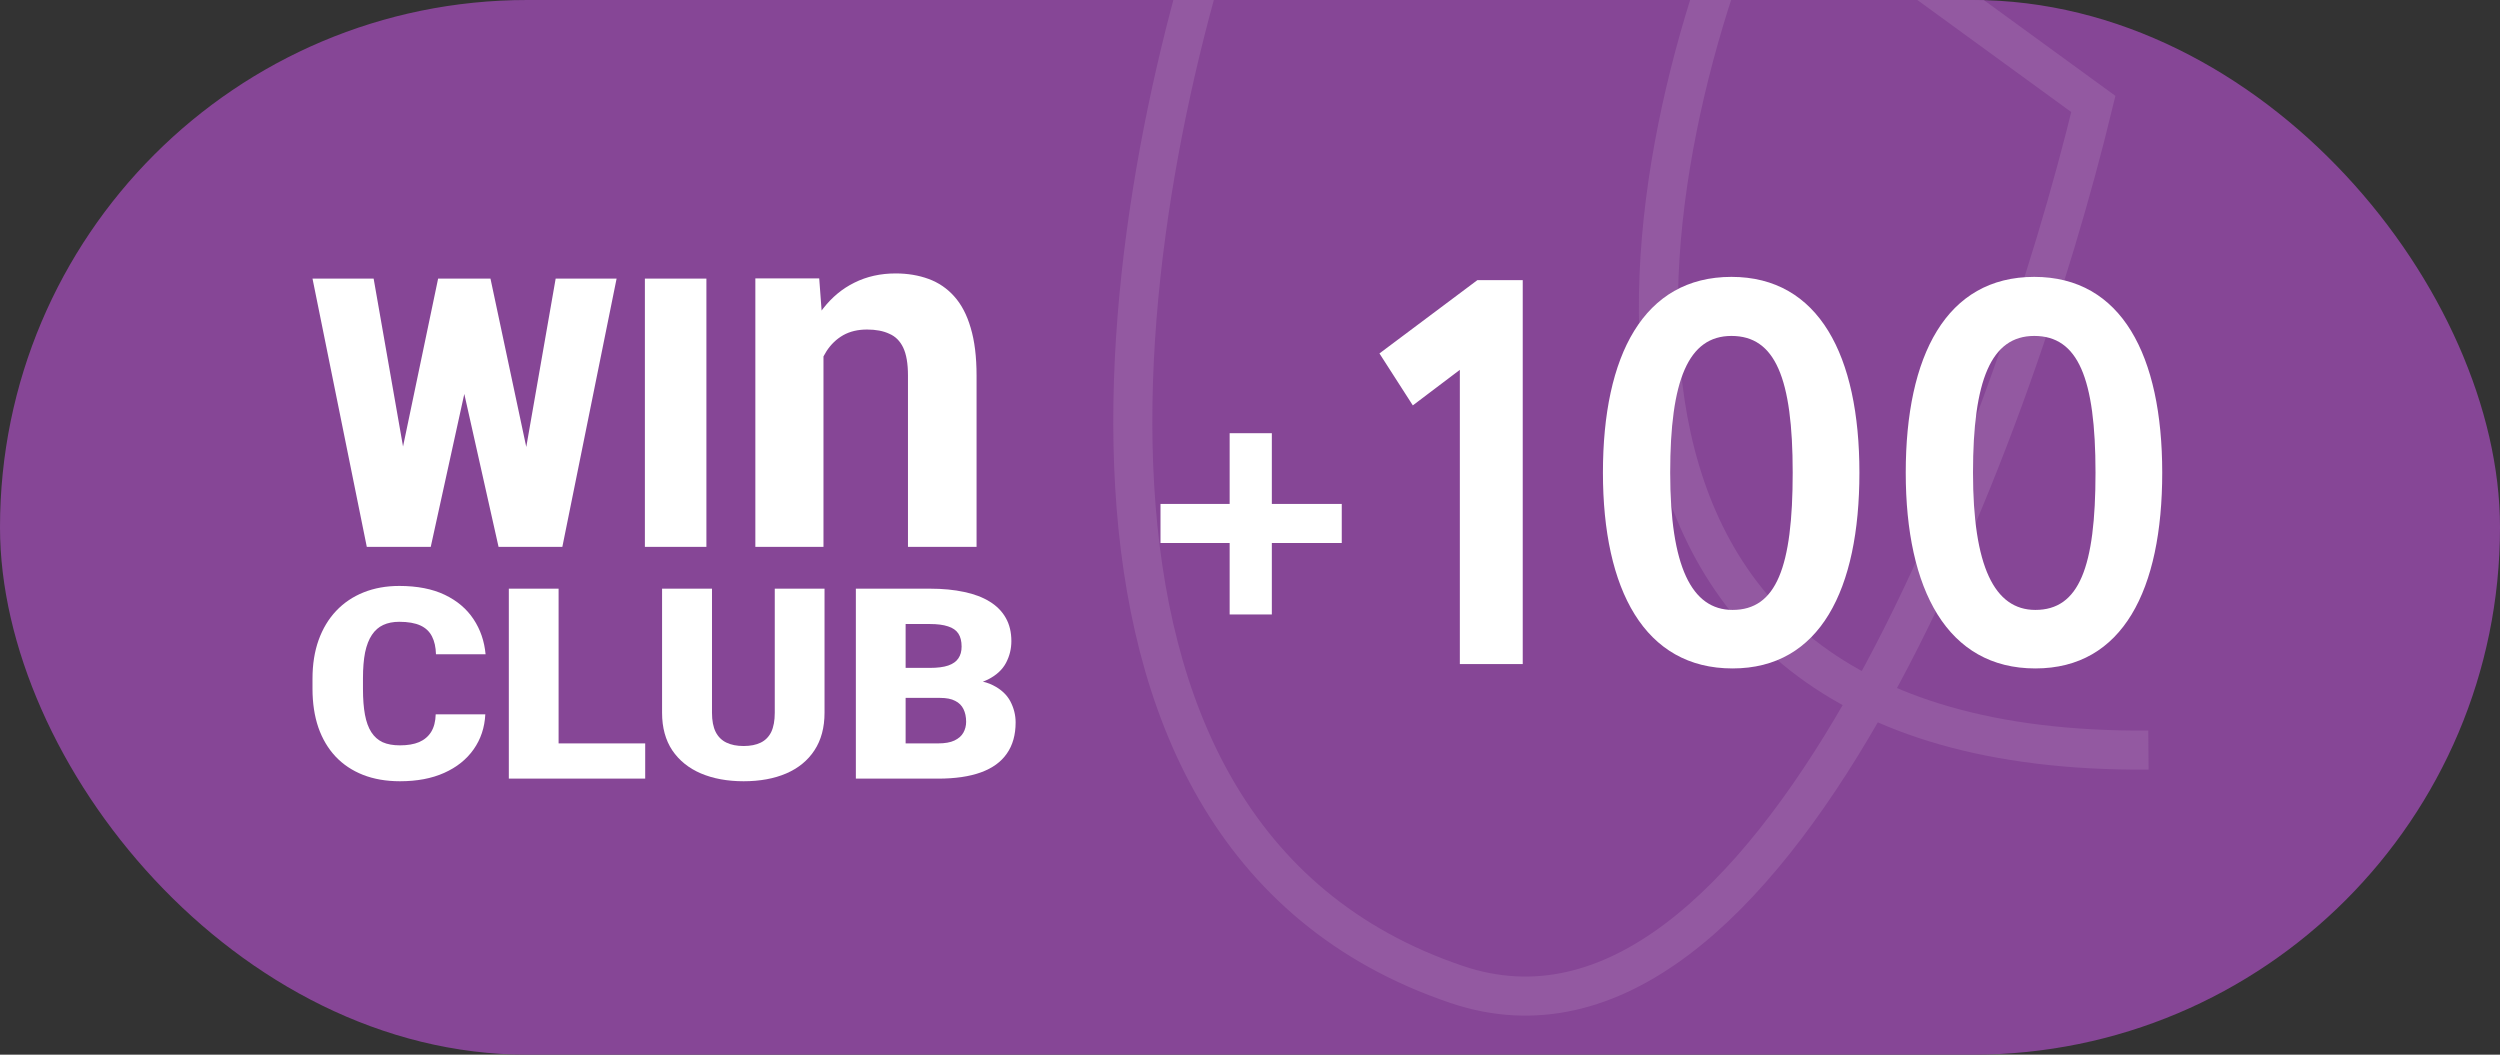 <?xml version="1.0" encoding="UTF-8"?> <svg xmlns="http://www.w3.org/2000/svg" width="64" height="27" viewBox="0 0 64 27" fill="none"><rect x="0" y="0" width="64" height="27" fill="#333333" stroke="none"/><g clip-path="url(#clip0_2001_1268)"><rect width="64" height="27" rx="13.5" fill="#864696"></rect><path d="M31.649 -3.5C28.724 4.662 25.757 21.31 37.291 25.202C45.315 27.926 51.5 11.31 53.59 2.662L45.127 -3.5C41.679 4.121 38.827 19.332 55 19.202" stroke="#9359A1"></path><path d="M9.911 13.377L11.216 7.132H11.994L12.417 7.665L11.027 14H10.168L9.911 13.377ZM9.565 7.132L10.667 13.425L10.384 14H9.39L8 7.132H9.565ZM13.132 13.392L14.225 7.132H15.785L14.396 14H13.406L13.132 13.392ZM12.556 7.132L13.892 13.415L13.622 14H12.763L11.342 7.656L11.782 7.132H12.556Z" fill="white"></path><path d="M18.084 7.132V14H16.509V7.132H18.084Z" fill="white"></path><path d="M21.081 8.594V14H19.337V7.127H20.972L21.081 8.594ZM20.827 10.322H20.355C20.355 9.814 20.417 9.357 20.542 8.95C20.668 8.539 20.843 8.19 21.069 7.902C21.296 7.61 21.564 7.387 21.875 7.235C22.19 7.078 22.541 7 22.929 7C23.235 7 23.516 7.047 23.77 7.14C24.025 7.233 24.243 7.381 24.425 7.584C24.61 7.788 24.752 8.057 24.849 8.391C24.95 8.726 25 9.134 25 9.617V14H23.244V9.611C23.244 9.306 23.203 9.069 23.122 8.899C23.042 8.73 22.923 8.611 22.765 8.544C22.612 8.472 22.422 8.436 22.196 8.436C21.962 8.436 21.758 8.484 21.584 8.582C21.415 8.679 21.273 8.815 21.16 8.988C21.051 9.158 20.968 9.357 20.912 9.585C20.855 9.814 20.827 10.06 20.827 10.322Z" fill="white"></path><path d="M11.154 18.287H12.424C12.407 18.625 12.308 18.923 12.126 19.182C11.945 19.44 11.693 19.642 11.371 19.786C11.052 19.929 10.675 20 10.239 20C9.886 20 9.57 19.945 9.292 19.836C9.016 19.727 8.781 19.57 8.588 19.365C8.397 19.16 8.25 18.912 8.149 18.621C8.05 18.329 8 18 8 17.635V17.371C8 17.006 8.052 16.678 8.156 16.386C8.262 16.092 8.412 15.843 8.606 15.638C8.802 15.431 9.037 15.273 9.31 15.164C9.583 15.055 9.887 15 10.221 15C10.681 15 11.069 15.076 11.386 15.227C11.703 15.379 11.948 15.587 12.123 15.852C12.297 16.114 12.4 16.414 12.431 16.75H11.161C11.156 16.568 11.122 16.415 11.059 16.293C10.996 16.168 10.897 16.074 10.762 16.012C10.626 15.95 10.446 15.918 10.221 15.918C10.064 15.918 9.927 15.945 9.811 15.999C9.695 16.052 9.598 16.137 9.521 16.253C9.443 16.368 9.385 16.519 9.346 16.703C9.31 16.886 9.292 17.106 9.292 17.365V17.635C9.292 17.894 9.309 18.114 9.343 18.297C9.377 18.479 9.431 18.628 9.506 18.744C9.581 18.86 9.678 18.946 9.796 19.001C9.917 19.055 10.065 19.081 10.239 19.081C10.433 19.081 10.596 19.054 10.729 18.998C10.862 18.94 10.965 18.853 11.037 18.738C11.11 18.619 11.149 18.469 11.154 18.287Z" fill="white"></path><path d="M16.517 19.031V19.933H13.846V19.031H16.517ZM14.3 15.07V19.933H13.026V15.07H14.3Z" fill="white"></path><path d="M19.834 15.07H21.108V18.247C21.108 18.625 21.022 18.946 20.85 19.208C20.679 19.469 20.438 19.666 20.128 19.8C19.819 19.933 19.454 20 19.036 20C18.622 20 18.258 19.933 17.944 19.8C17.631 19.666 17.387 19.469 17.21 19.208C17.036 18.946 16.949 18.625 16.949 18.247V15.07H18.227V18.247C18.227 18.447 18.258 18.611 18.321 18.738C18.384 18.862 18.476 18.953 18.597 19.011C18.718 19.069 18.864 19.098 19.036 19.098C19.21 19.098 19.357 19.069 19.475 19.011C19.593 18.953 19.683 18.862 19.744 18.738C19.804 18.611 19.834 18.447 19.834 18.247V15.07Z" fill="white"></path><path d="M24.066 17.866H22.705L22.698 17.098H23.801C23.999 17.098 24.158 17.078 24.276 17.037C24.395 16.995 24.481 16.934 24.534 16.854C24.59 16.773 24.617 16.673 24.617 16.553C24.617 16.415 24.59 16.304 24.534 16.219C24.478 16.134 24.39 16.073 24.269 16.035C24.15 15.995 23.997 15.975 23.808 15.975H23.184V19.933H21.91V15.07H23.808C24.135 15.07 24.426 15.098 24.683 15.154C24.939 15.207 25.157 15.29 25.336 15.401C25.517 15.512 25.655 15.652 25.75 15.822C25.844 15.989 25.891 16.186 25.891 16.413C25.891 16.611 25.845 16.797 25.753 16.971C25.661 17.144 25.508 17.286 25.292 17.395C25.079 17.502 24.788 17.557 24.418 17.562L24.066 17.866ZM24.015 19.933H22.396L22.832 19.031H24.015C24.189 19.031 24.328 19.007 24.432 18.958C24.539 18.907 24.615 18.84 24.661 18.758C24.709 18.673 24.733 18.579 24.733 18.477C24.733 18.352 24.71 18.244 24.665 18.153C24.621 18.062 24.551 17.991 24.454 17.943C24.357 17.891 24.228 17.866 24.066 17.866H22.995L23.002 17.098H24.284L24.581 17.405C24.934 17.391 25.214 17.437 25.419 17.542C25.627 17.646 25.776 17.785 25.866 17.956C25.955 18.127 26 18.307 26 18.494C26 18.812 25.925 19.078 25.775 19.292C25.627 19.506 25.406 19.666 25.111 19.773C24.816 19.88 24.45 19.933 24.015 19.933Z" fill="white"></path><path d="M29.709 13.9V12.9H31.479V11.09H32.559V12.9H34.349V13.9H32.559V15.73H31.479V13.9H29.709ZM35.314 9.048L37.82 7.172H38.982V17H37.372V9.468L36.168 10.378L35.314 9.048ZM41.035 12.1C41.035 9.104 42.071 7.088 44.325 7.088C46.565 7.088 47.601 9.104 47.601 12.1C47.601 15.096 46.593 17.112 44.353 17.112C42.099 17.112 41.035 15.096 41.035 12.1ZM42.757 12.1C42.757 14.494 43.303 15.614 44.353 15.614C45.473 15.614 45.893 14.522 45.893 12.1C45.893 9.678 45.445 8.6 44.325 8.6C43.219 8.6 42.757 9.734 42.757 12.1ZM48.787 12.1C48.787 9.104 49.823 7.088 52.077 7.088C54.317 7.088 55.353 9.104 55.353 12.1C55.353 15.096 54.345 17.112 52.105 17.112C49.851 17.112 48.787 15.096 48.787 12.1ZM50.509 12.1C50.509 14.494 51.055 15.614 52.105 15.614C53.225 15.614 53.645 14.522 53.645 12.1C53.645 9.678 53.197 8.6 52.077 8.6C50.971 8.6 50.509 9.734 50.509 12.1Z" fill="white"></path></g><defs><clipPath id="clip0_2001_1268"><rect width="64" height="27" rx="13.5" fill="white"></rect></clipPath></defs></svg> 